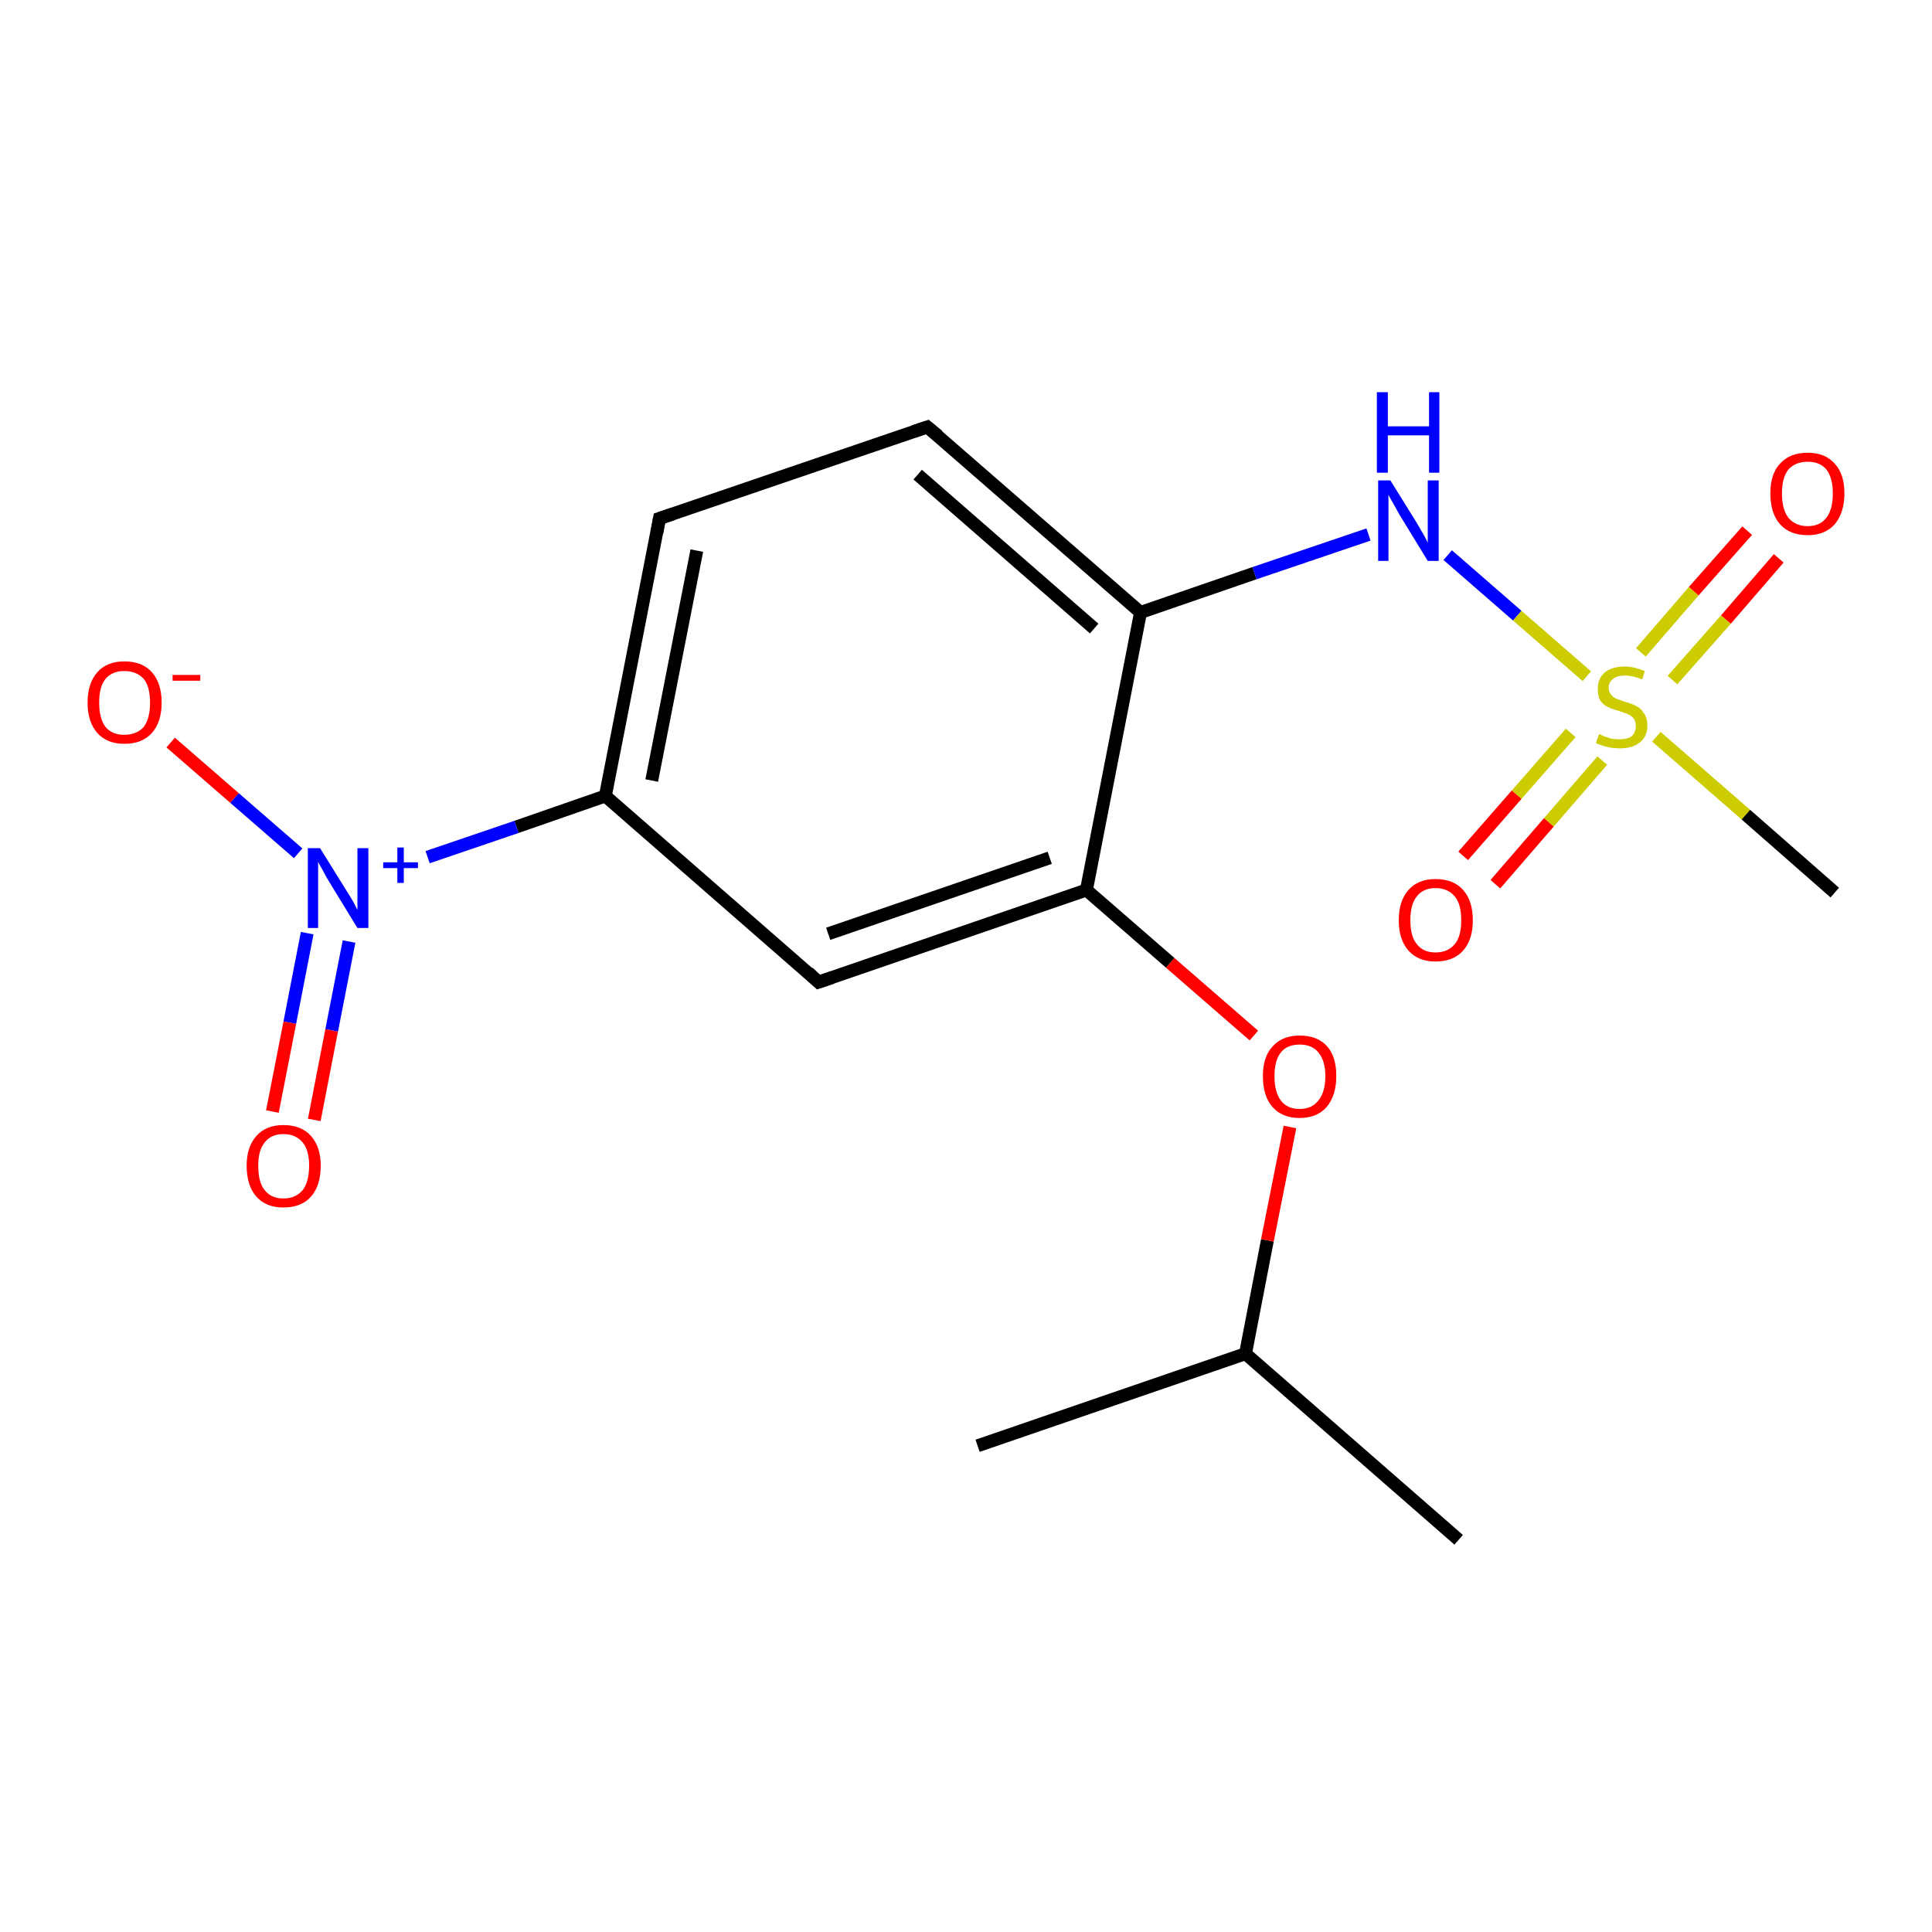 <?xml version='1.0' encoding='iso-8859-1'?>
<svg version='1.1' baseProfile='full'
              xmlns='http://www.w3.org/2000/svg'
                      xmlns:rdkit='http://www.rdkit.org/xml'
                      xmlns:xlink='http://www.w3.org/1999/xlink'
                  xml:space='preserve'
width='300px' height='300px' viewBox='0 0 300 300'>
<!-- END OF HEADER -->
<rect style='opacity:1.0;fill:#FFFFFF;stroke:none' width='300.0' height='300.0' x='0.0' y='0.0'> </rect>
<path class='bond-0 atom-0 atom-1' d='M 226.5,239.1 L 193.4,210.2' style='fill:none;fill-rule:evenodd;stroke:#000000;stroke-width:2.0px;stroke-linecap:butt;stroke-linejoin:miter;stroke-opacity:1' />
<path class='bond-1 atom-1 atom-2' d='M 193.4,210.2 L 151.8,224.5' style='fill:none;fill-rule:evenodd;stroke:#000000;stroke-width:2.0px;stroke-linecap:butt;stroke-linejoin:miter;stroke-opacity:1' />
<path class='bond-2 atom-1 atom-3' d='M 193.4,210.2 L 196.8,192.6' style='fill:none;fill-rule:evenodd;stroke:#000000;stroke-width:2.0px;stroke-linecap:butt;stroke-linejoin:miter;stroke-opacity:1' />
<path class='bond-2 atom-1 atom-3' d='M 196.8,192.6 L 200.3,175.0' style='fill:none;fill-rule:evenodd;stroke:#FF0000;stroke-width:2.0px;stroke-linecap:butt;stroke-linejoin:miter;stroke-opacity:1' />
<path class='bond-3 atom-3 atom-4' d='M 194.7,160.8 L 181.7,149.5' style='fill:none;fill-rule:evenodd;stroke:#FF0000;stroke-width:2.0px;stroke-linecap:butt;stroke-linejoin:miter;stroke-opacity:1' />
<path class='bond-3 atom-3 atom-4' d='M 181.7,149.5 L 168.7,138.2' style='fill:none;fill-rule:evenodd;stroke:#000000;stroke-width:2.0px;stroke-linecap:butt;stroke-linejoin:miter;stroke-opacity:1' />
<path class='bond-4 atom-4 atom-5' d='M 168.7,138.2 L 127.1,152.5' style='fill:none;fill-rule:evenodd;stroke:#000000;stroke-width:2.0px;stroke-linecap:butt;stroke-linejoin:miter;stroke-opacity:1' />
<path class='bond-4 atom-4 atom-5' d='M 163.0,133.2 L 128.6,145.0' style='fill:none;fill-rule:evenodd;stroke:#000000;stroke-width:2.0px;stroke-linecap:butt;stroke-linejoin:miter;stroke-opacity:1' />
<path class='bond-5 atom-5 atom-6' d='M 127.1,152.5 L 94.0,123.6' style='fill:none;fill-rule:evenodd;stroke:#000000;stroke-width:2.0px;stroke-linecap:butt;stroke-linejoin:miter;stroke-opacity:1' />
<path class='bond-6 atom-6 atom-7' d='M 94.0,123.6 L 102.4,80.5' style='fill:none;fill-rule:evenodd;stroke:#000000;stroke-width:2.0px;stroke-linecap:butt;stroke-linejoin:miter;stroke-opacity:1' />
<path class='bond-6 atom-6 atom-7' d='M 101.2,121.2 L 108.2,85.5' style='fill:none;fill-rule:evenodd;stroke:#000000;stroke-width:2.0px;stroke-linecap:butt;stroke-linejoin:miter;stroke-opacity:1' />
<path class='bond-7 atom-7 atom-8' d='M 102.4,80.5 L 144.0,66.3' style='fill:none;fill-rule:evenodd;stroke:#000000;stroke-width:2.0px;stroke-linecap:butt;stroke-linejoin:miter;stroke-opacity:1' />
<path class='bond-8 atom-8 atom-9' d='M 144.0,66.3 L 177.1,95.1' style='fill:none;fill-rule:evenodd;stroke:#000000;stroke-width:2.0px;stroke-linecap:butt;stroke-linejoin:miter;stroke-opacity:1' />
<path class='bond-8 atom-8 atom-9' d='M 142.5,73.7 L 169.9,97.6' style='fill:none;fill-rule:evenodd;stroke:#000000;stroke-width:2.0px;stroke-linecap:butt;stroke-linejoin:miter;stroke-opacity:1' />
<path class='bond-9 atom-9 atom-10' d='M 177.1,95.1 L 194.8,89.0' style='fill:none;fill-rule:evenodd;stroke:#000000;stroke-width:2.0px;stroke-linecap:butt;stroke-linejoin:miter;stroke-opacity:1' />
<path class='bond-9 atom-9 atom-10' d='M 194.8,89.0 L 212.5,83.0' style='fill:none;fill-rule:evenodd;stroke:#0000FF;stroke-width:2.0px;stroke-linecap:butt;stroke-linejoin:miter;stroke-opacity:1' />
<path class='bond-10 atom-10 atom-11' d='M 224.8,86.2 L 235.6,95.6' style='fill:none;fill-rule:evenodd;stroke:#0000FF;stroke-width:2.0px;stroke-linecap:butt;stroke-linejoin:miter;stroke-opacity:1' />
<path class='bond-10 atom-10 atom-11' d='M 235.6,95.6 L 246.4,105.0' style='fill:none;fill-rule:evenodd;stroke:#CCCC00;stroke-width:2.0px;stroke-linecap:butt;stroke-linejoin:miter;stroke-opacity:1' />
<path class='bond-11 atom-11 atom-12' d='M 257.2,114.4 L 271.1,126.5' style='fill:none;fill-rule:evenodd;stroke:#CCCC00;stroke-width:2.0px;stroke-linecap:butt;stroke-linejoin:miter;stroke-opacity:1' />
<path class='bond-11 atom-11 atom-12' d='M 271.1,126.5 L 284.9,138.6' style='fill:none;fill-rule:evenodd;stroke:#000000;stroke-width:2.0px;stroke-linecap:butt;stroke-linejoin:miter;stroke-opacity:1' />
<path class='bond-12 atom-11 atom-13' d='M 243.9,113.8 L 235.5,123.4' style='fill:none;fill-rule:evenodd;stroke:#CCCC00;stroke-width:2.0px;stroke-linecap:butt;stroke-linejoin:miter;stroke-opacity:1' />
<path class='bond-12 atom-11 atom-13' d='M 235.5,123.4 L 227.2,132.9' style='fill:none;fill-rule:evenodd;stroke:#FF0000;stroke-width:2.0px;stroke-linecap:butt;stroke-linejoin:miter;stroke-opacity:1' />
<path class='bond-12 atom-11 atom-13' d='M 248.8,118.1 L 240.5,127.7' style='fill:none;fill-rule:evenodd;stroke:#CCCC00;stroke-width:2.0px;stroke-linecap:butt;stroke-linejoin:miter;stroke-opacity:1' />
<path class='bond-12 atom-11 atom-13' d='M 240.5,127.7 L 232.2,137.3' style='fill:none;fill-rule:evenodd;stroke:#FF0000;stroke-width:2.0px;stroke-linecap:butt;stroke-linejoin:miter;stroke-opacity:1' />
<path class='bond-13 atom-11 atom-14' d='M 259.7,105.6 L 268.0,96.2' style='fill:none;fill-rule:evenodd;stroke:#CCCC00;stroke-width:2.0px;stroke-linecap:butt;stroke-linejoin:miter;stroke-opacity:1' />
<path class='bond-13 atom-11 atom-14' d='M 268.0,96.2 L 276.2,86.7' style='fill:none;fill-rule:evenodd;stroke:#FF0000;stroke-width:2.0px;stroke-linecap:butt;stroke-linejoin:miter;stroke-opacity:1' />
<path class='bond-13 atom-11 atom-14' d='M 254.8,101.3 L 263.0,91.8' style='fill:none;fill-rule:evenodd;stroke:#CCCC00;stroke-width:2.0px;stroke-linecap:butt;stroke-linejoin:miter;stroke-opacity:1' />
<path class='bond-13 atom-11 atom-14' d='M 263.0,91.8 L 271.3,82.4' style='fill:none;fill-rule:evenodd;stroke:#FF0000;stroke-width:2.0px;stroke-linecap:butt;stroke-linejoin:miter;stroke-opacity:1' />
<path class='bond-14 atom-6 atom-15' d='M 94.0,123.6 L 80.2,128.4' style='fill:none;fill-rule:evenodd;stroke:#000000;stroke-width:2.0px;stroke-linecap:butt;stroke-linejoin:miter;stroke-opacity:1' />
<path class='bond-14 atom-6 atom-15' d='M 80.2,128.4 L 66.4,133.1' style='fill:none;fill-rule:evenodd;stroke:#0000FF;stroke-width:2.0px;stroke-linecap:butt;stroke-linejoin:miter;stroke-opacity:1' />
<path class='bond-15 atom-15 atom-16' d='M 46.3,132.5 L 36.4,123.9' style='fill:none;fill-rule:evenodd;stroke:#0000FF;stroke-width:2.0px;stroke-linecap:butt;stroke-linejoin:miter;stroke-opacity:1' />
<path class='bond-15 atom-15 atom-16' d='M 36.4,123.9 L 26.5,115.3' style='fill:none;fill-rule:evenodd;stroke:#FF0000;stroke-width:2.0px;stroke-linecap:butt;stroke-linejoin:miter;stroke-opacity:1' />
<path class='bond-16 atom-15 atom-17' d='M 47.7,144.9 L 45.0,158.8' style='fill:none;fill-rule:evenodd;stroke:#0000FF;stroke-width:2.0px;stroke-linecap:butt;stroke-linejoin:miter;stroke-opacity:1' />
<path class='bond-16 atom-15 atom-17' d='M 45.0,158.8 L 42.3,172.6' style='fill:none;fill-rule:evenodd;stroke:#FF0000;stroke-width:2.0px;stroke-linecap:butt;stroke-linejoin:miter;stroke-opacity:1' />
<path class='bond-16 atom-15 atom-17' d='M 54.2,146.2 L 51.5,160.0' style='fill:none;fill-rule:evenodd;stroke:#0000FF;stroke-width:2.0px;stroke-linecap:butt;stroke-linejoin:miter;stroke-opacity:1' />
<path class='bond-16 atom-15 atom-17' d='M 51.5,160.0 L 48.8,173.9' style='fill:none;fill-rule:evenodd;stroke:#FF0000;stroke-width:2.0px;stroke-linecap:butt;stroke-linejoin:miter;stroke-opacity:1' />
<path class='bond-17 atom-9 atom-4' d='M 177.1,95.1 L 168.7,138.2' style='fill:none;fill-rule:evenodd;stroke:#000000;stroke-width:2.0px;stroke-linecap:butt;stroke-linejoin:miter;stroke-opacity:1' />
<path d='M 129.2,151.8 L 127.1,152.5 L 125.5,151.0' style='fill:none;stroke:#000000;stroke-width:2.0px;stroke-linecap:butt;stroke-linejoin:miter;stroke-opacity:1;' />
<path d='M 102.0,82.7 L 102.4,80.5 L 104.5,79.8' style='fill:none;stroke:#000000;stroke-width:2.0px;stroke-linecap:butt;stroke-linejoin:miter;stroke-opacity:1;' />
<path d='M 141.9,67.0 L 144.0,66.3 L 145.7,67.7' style='fill:none;stroke:#000000;stroke-width:2.0px;stroke-linecap:butt;stroke-linejoin:miter;stroke-opacity:1;' />
<path class='atom-3' d='M 196.1 167.1
Q 196.1 164.1, 197.6 162.5
Q 199.1 160.8, 201.8 160.8
Q 204.6 160.8, 206.1 162.5
Q 207.5 164.1, 207.5 167.1
Q 207.5 170.1, 206.0 171.9
Q 204.5 173.6, 201.8 173.6
Q 199.1 173.6, 197.6 171.9
Q 196.1 170.2, 196.1 167.1
M 201.8 172.2
Q 203.7 172.2, 204.7 170.9
Q 205.8 169.6, 205.8 167.1
Q 205.8 164.7, 204.7 163.4
Q 203.7 162.2, 201.8 162.2
Q 199.9 162.2, 198.9 163.4
Q 197.9 164.7, 197.9 167.1
Q 197.9 169.6, 198.9 170.9
Q 199.9 172.2, 201.8 172.2
' fill='#FF0000'/>
<path class='atom-10' d='M 215.9 74.6
L 220.0 81.2
Q 220.4 81.9, 221.1 83.1
Q 221.7 84.2, 221.7 84.3
L 221.7 74.6
L 223.4 74.6
L 223.4 87.1
L 221.7 87.1
L 217.3 79.9
Q 216.8 79.0, 216.3 78.1
Q 215.7 77.1, 215.6 76.8
L 215.6 87.1
L 214.0 87.1
L 214.0 74.6
L 215.9 74.6
' fill='#0000FF'/>
<path class='atom-10' d='M 213.8 60.9
L 215.5 60.9
L 215.5 66.2
L 221.9 66.2
L 221.9 60.9
L 223.5 60.9
L 223.5 73.4
L 221.9 73.4
L 221.9 67.6
L 215.5 67.6
L 215.5 73.4
L 213.8 73.4
L 213.8 60.9
' fill='#0000FF'/>
<path class='atom-11' d='M 248.3 114.0
Q 248.4 114.0, 249.0 114.3
Q 249.6 114.5, 250.2 114.7
Q 250.9 114.8, 251.5 114.8
Q 252.7 114.8, 253.4 114.3
Q 254.0 113.7, 254.0 112.7
Q 254.0 112.0, 253.7 111.6
Q 253.4 111.2, 252.8 110.9
Q 252.3 110.7, 251.4 110.4
Q 250.3 110.1, 249.7 109.8
Q 249.0 109.5, 248.5 108.8
Q 248.1 108.1, 248.1 107.0
Q 248.1 105.4, 249.1 104.5
Q 250.2 103.5, 252.3 103.5
Q 253.7 103.5, 255.4 104.2
L 255.0 105.5
Q 253.5 104.9, 252.4 104.9
Q 251.1 104.9, 250.5 105.4
Q 249.8 105.9, 249.8 106.8
Q 249.8 107.5, 250.2 107.9
Q 250.5 108.3, 251.0 108.5
Q 251.5 108.7, 252.4 109.0
Q 253.5 109.3, 254.2 109.7
Q 254.8 110.0, 255.3 110.8
Q 255.8 111.5, 255.8 112.7
Q 255.8 114.4, 254.6 115.3
Q 253.5 116.2, 251.6 116.2
Q 250.5 116.2, 249.6 116.0
Q 248.8 115.8, 247.8 115.4
L 248.3 114.0
' fill='#CCCC00'/>
<path class='atom-13' d='M 217.2 142.9
Q 217.2 139.9, 218.7 138.2
Q 220.2 136.5, 222.9 136.5
Q 225.7 136.5, 227.2 138.2
Q 228.7 139.9, 228.7 142.9
Q 228.7 145.9, 227.2 147.6
Q 225.7 149.3, 222.9 149.3
Q 220.2 149.3, 218.7 147.6
Q 217.2 145.9, 217.2 142.9
M 222.9 147.9
Q 224.8 147.9, 225.9 146.6
Q 226.9 145.4, 226.9 142.9
Q 226.9 140.4, 225.9 139.2
Q 224.8 137.9, 222.9 137.9
Q 221.0 137.9, 220.0 139.2
Q 219.0 140.4, 219.0 142.9
Q 219.0 145.4, 220.0 146.6
Q 221.0 147.9, 222.9 147.9
' fill='#FF0000'/>
<path class='atom-14' d='M 274.9 76.6
Q 274.9 73.6, 276.4 72.0
Q 277.9 70.3, 280.7 70.3
Q 283.4 70.3, 284.9 72.0
Q 286.4 73.6, 286.4 76.6
Q 286.4 79.6, 284.9 81.4
Q 283.4 83.1, 280.7 83.1
Q 277.9 83.1, 276.4 81.4
Q 274.9 79.7, 274.9 76.6
M 280.7 81.7
Q 282.6 81.7, 283.6 80.4
Q 284.6 79.1, 284.6 76.6
Q 284.6 74.2, 283.6 72.9
Q 282.6 71.7, 280.7 71.7
Q 278.8 71.7, 277.7 72.9
Q 276.7 74.2, 276.7 76.6
Q 276.7 79.1, 277.7 80.4
Q 278.8 81.7, 280.7 81.7
' fill='#FF0000'/>
<path class='atom-15' d='M 49.7 131.7
L 53.8 138.3
Q 54.2 138.9, 54.9 140.1
Q 55.5 141.3, 55.5 141.3
L 55.5 131.7
L 57.2 131.7
L 57.2 144.1
L 55.5 144.1
L 51.1 136.9
Q 50.6 136.1, 50.1 135.1
Q 49.5 134.1, 49.4 133.8
L 49.4 144.1
L 47.8 144.1
L 47.8 131.7
L 49.7 131.7
' fill='#0000FF'/>
<path class='atom-15' d='M 59.5 133.9
L 61.7 133.9
L 61.7 131.6
L 62.7 131.6
L 62.7 133.9
L 64.9 133.9
L 64.9 134.8
L 62.7 134.8
L 62.7 137.1
L 61.7 137.1
L 61.7 134.8
L 59.5 134.8
L 59.5 133.9
' fill='#0000FF'/>
<path class='atom-16' d='M 13.6 109.1
Q 13.6 106.1, 15.1 104.4
Q 16.6 102.7, 19.3 102.7
Q 22.1 102.7, 23.6 104.4
Q 25.1 106.1, 25.1 109.1
Q 25.1 112.1, 23.6 113.8
Q 22.1 115.5, 19.3 115.5
Q 16.6 115.5, 15.1 113.8
Q 13.6 112.1, 13.6 109.1
M 19.3 114.1
Q 21.2 114.1, 22.3 112.9
Q 23.3 111.6, 23.3 109.1
Q 23.3 106.6, 22.3 105.4
Q 21.2 104.2, 19.3 104.2
Q 17.4 104.2, 16.4 105.4
Q 15.4 106.6, 15.4 109.1
Q 15.4 111.6, 16.4 112.9
Q 17.4 114.1, 19.3 114.1
' fill='#FF0000'/>
<path class='atom-16' d='M 26.8 104.8
L 31.1 104.8
L 31.1 105.7
L 26.8 105.7
L 26.8 104.8
' fill='#FF0000'/>
<path class='atom-17' d='M 38.3 181.0
Q 38.3 178.1, 39.8 176.4
Q 41.3 174.7, 44.0 174.7
Q 46.8 174.7, 48.3 176.4
Q 49.8 178.1, 49.8 181.0
Q 49.8 184.1, 48.3 185.8
Q 46.8 187.5, 44.0 187.5
Q 41.3 187.5, 39.8 185.8
Q 38.3 184.1, 38.3 181.0
M 44.0 186.1
Q 45.9 186.1, 47.0 184.8
Q 48.0 183.5, 48.0 181.0
Q 48.0 178.6, 47.0 177.4
Q 45.9 176.1, 44.0 176.1
Q 42.1 176.1, 41.1 177.4
Q 40.1 178.6, 40.1 181.0
Q 40.1 183.6, 41.1 184.8
Q 42.1 186.1, 44.0 186.1
' fill='#FF0000'/>
</svg>
